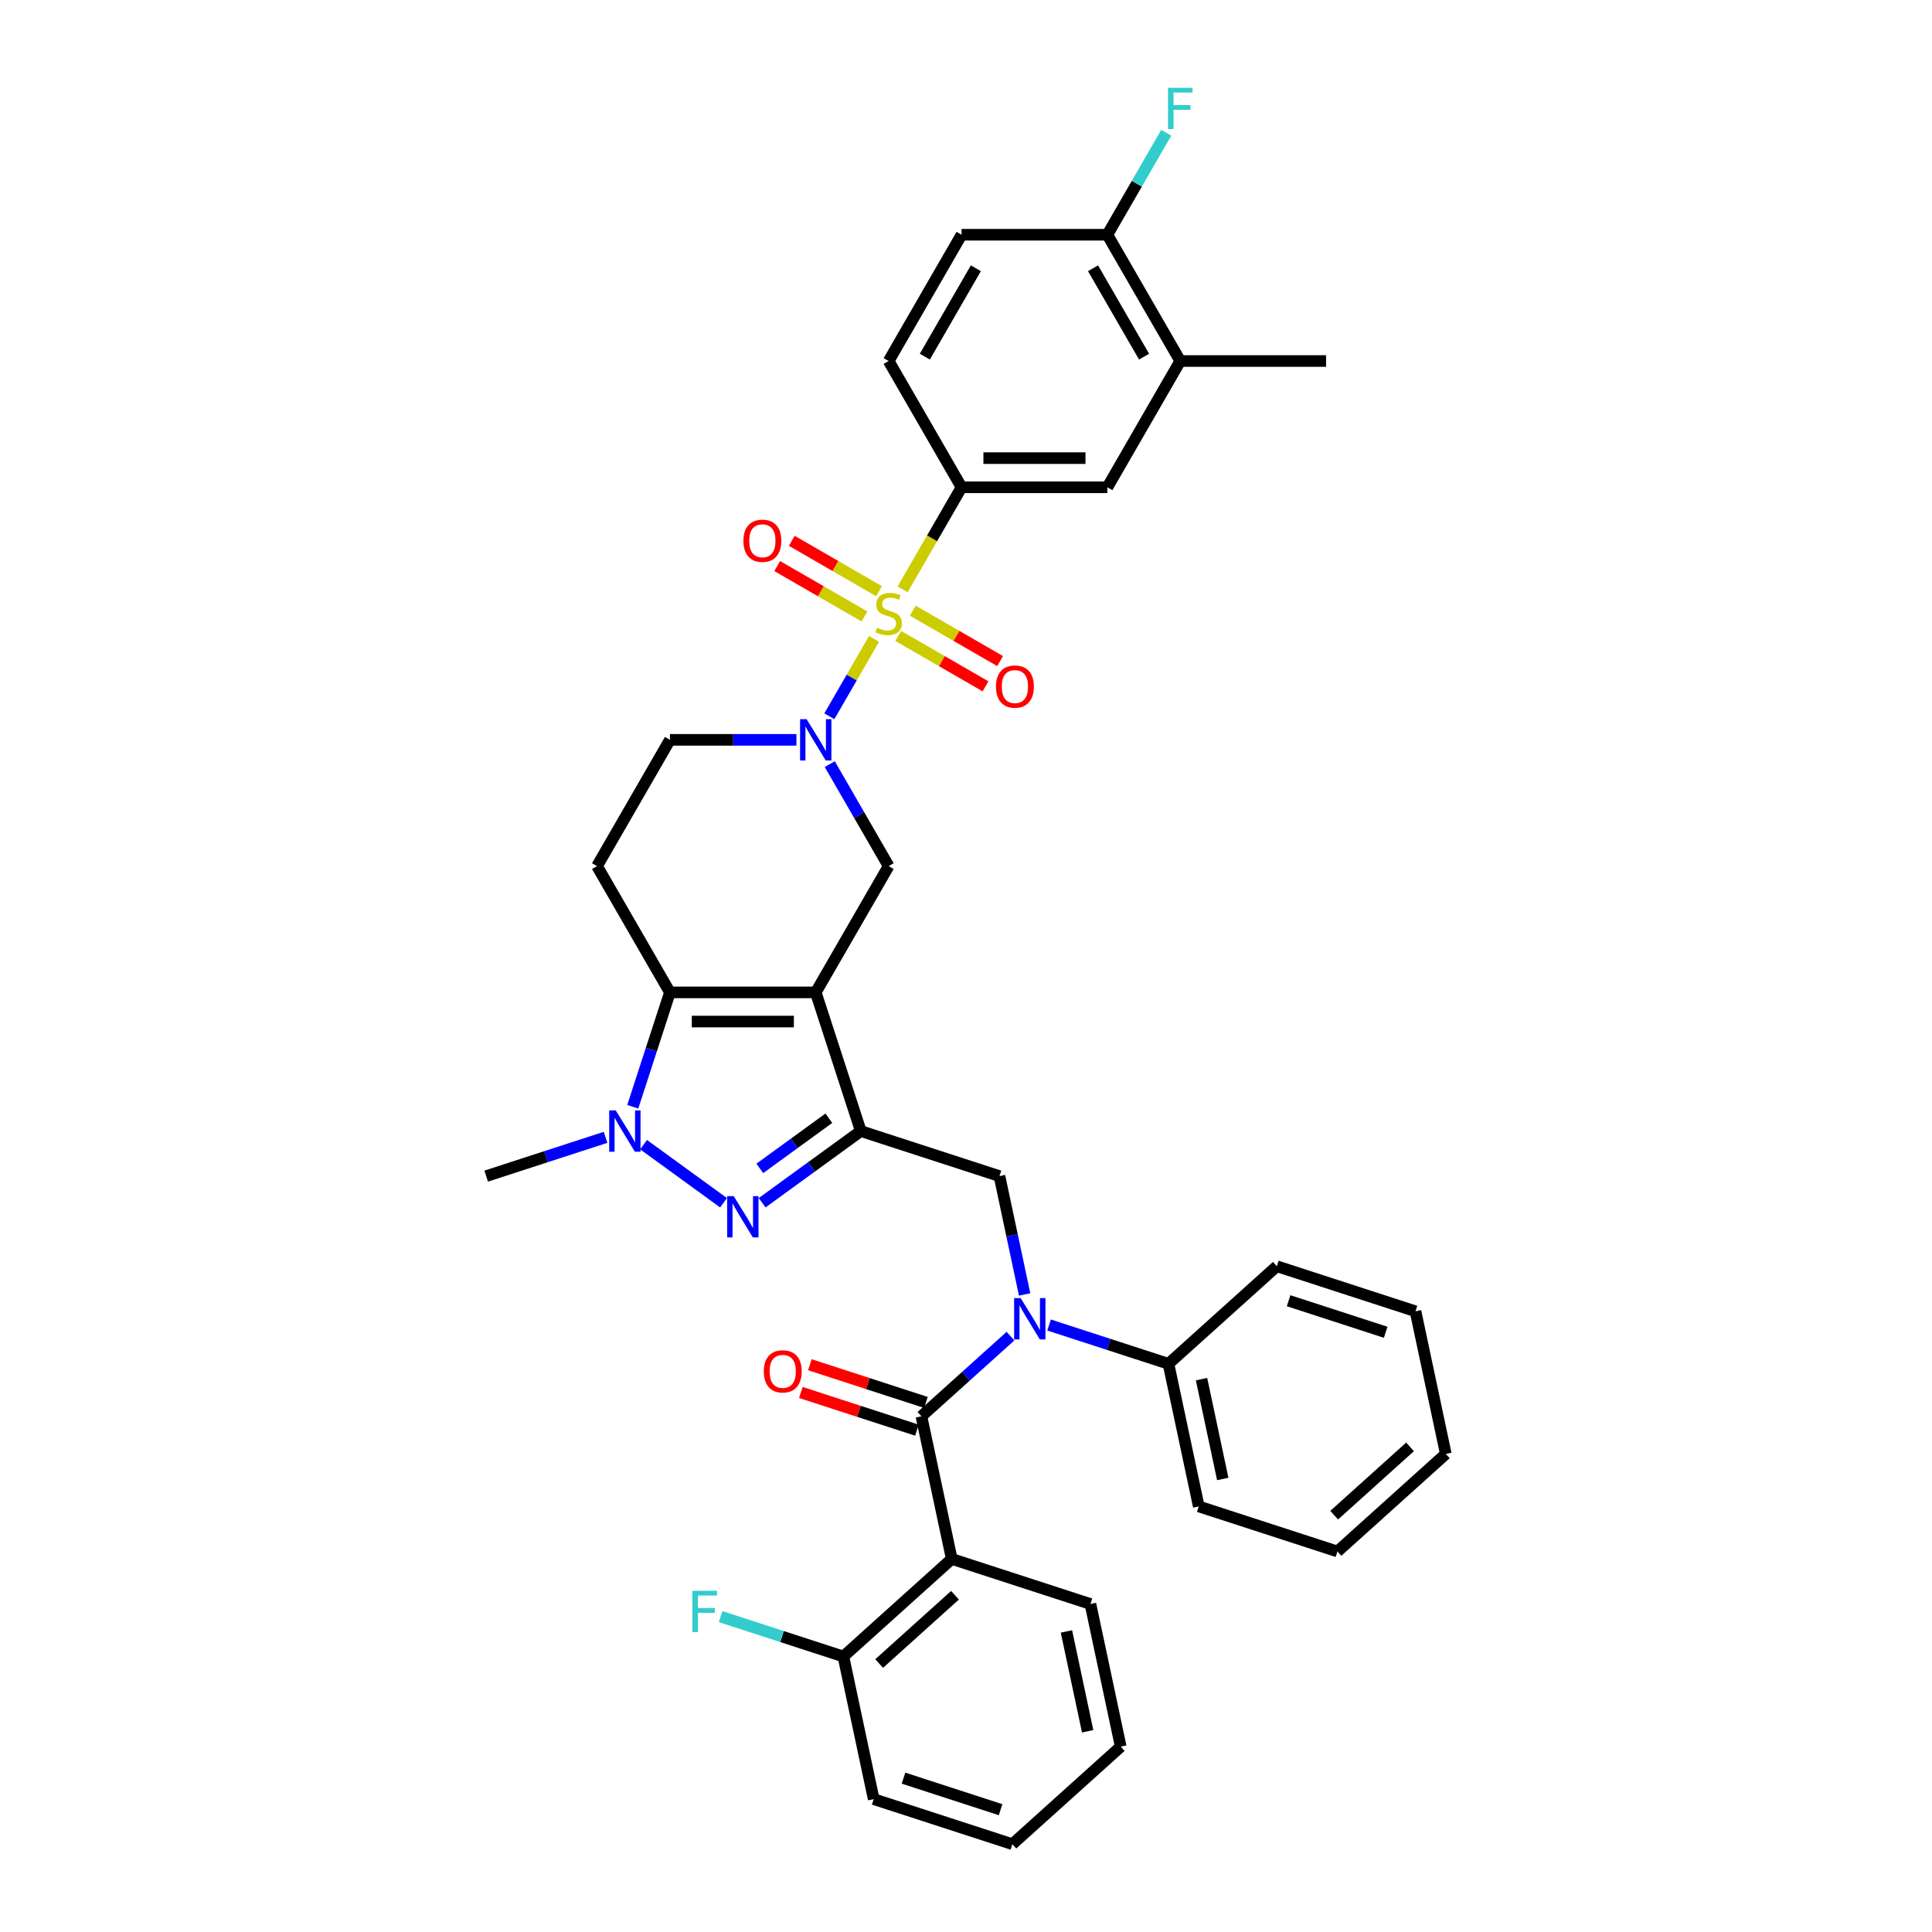 <?xml version='1.0' encoding='iso-8859-1'?>
<svg version='1.1' baseProfile='full'
              xmlns='http://www.w3.org/2000/svg'
                      xmlns:rdkit='http://www.rdkit.org/xml'
                      xmlns:xlink='http://www.w3.org/1999/xlink'
                  xml:space='preserve'
width='1000px' height='1000px' viewBox='0 0 1000 1000'>
<!-- END OF HEADER -->
<rect style='opacity:1.0;fill:#FFFFFF;stroke:none' width='1000' height='1000' x='0' y='0'> </rect>
<path class='bond-4' d='M 452.387,330.697 L 440.826,350.721' style='fill:none;fill-rule:evenodd;stroke:#CCCC00;stroke-width:6px;stroke-linecap:butt;stroke-linejoin:miter;stroke-opacity:1' />
<path class='bond-4' d='M 440.826,350.721 L 429.265,370.745' style='fill:none;fill-rule:evenodd;stroke:#0000FF;stroke-width:6px;stroke-linecap:butt;stroke-linejoin:miter;stroke-opacity:1' />
<path class='bond-11' d='M 467.201,305.037 L 482.448,278.629' style='fill:none;fill-rule:evenodd;stroke:#CCCC00;stroke-width:6px;stroke-linecap:butt;stroke-linejoin:miter;stroke-opacity:1' />
<path class='bond-11' d='M 482.448,278.629 L 497.695,252.221' style='fill:none;fill-rule:evenodd;stroke:#000000;stroke-width:6px;stroke-linecap:butt;stroke-linejoin:miter;stroke-opacity:1' />
<path class='bond-13' d='M 454.994,305.999 L 432.406,292.958' style='fill:none;fill-rule:evenodd;stroke:#CCCC00;stroke-width:6px;stroke-linecap:butt;stroke-linejoin:miter;stroke-opacity:1' />
<path class='bond-13' d='M 432.406,292.958 L 409.819,279.917' style='fill:none;fill-rule:evenodd;stroke:#FF0000;stroke-width:6px;stroke-linecap:butt;stroke-linejoin:miter;stroke-opacity:1' />
<path class='bond-13' d='M 447.447,319.071 L 424.859,306.03' style='fill:none;fill-rule:evenodd;stroke:#CCCC00;stroke-width:6px;stroke-linecap:butt;stroke-linejoin:miter;stroke-opacity:1' />
<path class='bond-13' d='M 424.859,306.03 L 402.272,292.989' style='fill:none;fill-rule:evenodd;stroke:#FF0000;stroke-width:6px;stroke-linecap:butt;stroke-linejoin:miter;stroke-opacity:1' />
<path class='bond-14' d='M 464.926,329.162 L 487.513,342.203' style='fill:none;fill-rule:evenodd;stroke:#CCCC00;stroke-width:6px;stroke-linecap:butt;stroke-linejoin:miter;stroke-opacity:1' />
<path class='bond-14' d='M 487.513,342.203 L 510.1,355.244' style='fill:none;fill-rule:evenodd;stroke:#FF0000;stroke-width:6px;stroke-linecap:butt;stroke-linejoin:miter;stroke-opacity:1' />
<path class='bond-14' d='M 472.473,316.09 L 495.06,329.131' style='fill:none;fill-rule:evenodd;stroke:#CCCC00;stroke-width:6px;stroke-linecap:butt;stroke-linejoin:miter;stroke-opacity:1' />
<path class='bond-14' d='M 495.06,329.131 L 517.647,342.172' style='fill:none;fill-rule:evenodd;stroke:#FF0000;stroke-width:6px;stroke-linecap:butt;stroke-linejoin:miter;stroke-opacity:1' />
<path class='bond-0' d='M 422.224,513.66 L 459.96,448.3' style='fill:none;fill-rule:evenodd;stroke:#000000;stroke-width:6px;stroke-linecap:butt;stroke-linejoin:miter;stroke-opacity:1' />
<path class='bond-1' d='M 422.224,513.66 L 445.546,585.437' style='fill:none;fill-rule:evenodd;stroke:#000000;stroke-width:6px;stroke-linecap:butt;stroke-linejoin:miter;stroke-opacity:1' />
<path class='bond-38' d='M 422.224,513.66 L 346.753,513.66' style='fill:none;fill-rule:evenodd;stroke:#000000;stroke-width:6px;stroke-linecap:butt;stroke-linejoin:miter;stroke-opacity:1' />
<path class='bond-38' d='M 410.903,528.754 L 358.074,528.754' style='fill:none;fill-rule:evenodd;stroke:#000000;stroke-width:6px;stroke-linecap:butt;stroke-linejoin:miter;stroke-opacity:1' />
<path class='bond-2' d='M 445.546,585.437 L 420.013,603.987' style='fill:none;fill-rule:evenodd;stroke:#000000;stroke-width:6px;stroke-linecap:butt;stroke-linejoin:miter;stroke-opacity:1' />
<path class='bond-2' d='M 420.013,603.987 L 394.481,622.538' style='fill:none;fill-rule:evenodd;stroke:#0000FF;stroke-width:6px;stroke-linecap:butt;stroke-linejoin:miter;stroke-opacity:1' />
<path class='bond-2' d='M 429.014,578.79 L 411.141,591.776' style='fill:none;fill-rule:evenodd;stroke:#000000;stroke-width:6px;stroke-linecap:butt;stroke-linejoin:miter;stroke-opacity:1' />
<path class='bond-2' d='M 411.141,591.776 L 393.269,604.761' style='fill:none;fill-rule:evenodd;stroke:#0000FF;stroke-width:6px;stroke-linecap:butt;stroke-linejoin:miter;stroke-opacity:1' />
<path class='bond-10' d='M 445.546,585.437 L 517.323,608.759' style='fill:none;fill-rule:evenodd;stroke:#000000;stroke-width:6px;stroke-linecap:butt;stroke-linejoin:miter;stroke-opacity:1' />
<path class='bond-39' d='M 374.496,622.538 L 333.115,592.472' style='fill:none;fill-rule:evenodd;stroke:#0000FF;stroke-width:6px;stroke-linecap:butt;stroke-linejoin:miter;stroke-opacity:1' />
<path class='bond-3' d='M 346.753,513.66 L 309.018,448.3' style='fill:none;fill-rule:evenodd;stroke:#000000;stroke-width:6px;stroke-linecap:butt;stroke-linejoin:miter;stroke-opacity:1' />
<path class='bond-5' d='M 346.753,513.66 L 337.135,543.261' style='fill:none;fill-rule:evenodd;stroke:#000000;stroke-width:6px;stroke-linecap:butt;stroke-linejoin:miter;stroke-opacity:1' />
<path class='bond-5' d='M 337.135,543.261 L 327.517,572.863' style='fill:none;fill-rule:evenodd;stroke:#0000FF;stroke-width:6px;stroke-linecap:butt;stroke-linejoin:miter;stroke-opacity:1' />
<path class='bond-9' d='M 429.483,395.514 L 444.721,421.907' style='fill:none;fill-rule:evenodd;stroke:#0000FF;stroke-width:6px;stroke-linecap:butt;stroke-linejoin:miter;stroke-opacity:1' />
<path class='bond-9' d='M 444.721,421.907 L 459.96,448.3' style='fill:none;fill-rule:evenodd;stroke:#000000;stroke-width:6px;stroke-linecap:butt;stroke-linejoin:miter;stroke-opacity:1' />
<path class='bond-16' d='M 412.232,382.94 L 379.492,382.94' style='fill:none;fill-rule:evenodd;stroke:#0000FF;stroke-width:6px;stroke-linecap:butt;stroke-linejoin:miter;stroke-opacity:1' />
<path class='bond-16' d='M 379.492,382.94 L 346.753,382.94' style='fill:none;fill-rule:evenodd;stroke:#000000;stroke-width:6px;stroke-linecap:butt;stroke-linejoin:miter;stroke-opacity:1' />
<path class='bond-24' d='M 313.439,588.683 L 282.547,598.721' style='fill:none;fill-rule:evenodd;stroke:#0000FF;stroke-width:6px;stroke-linecap:butt;stroke-linejoin:miter;stroke-opacity:1' />
<path class='bond-24' d='M 282.547,598.721 L 251.654,608.759' style='fill:none;fill-rule:evenodd;stroke:#000000;stroke-width:6px;stroke-linecap:butt;stroke-linejoin:miter;stroke-opacity:1' />
<path class='bond-6' d='M 476.929,733.08 L 499.975,712.329' style='fill:none;fill-rule:evenodd;stroke:#000000;stroke-width:6px;stroke-linecap:butt;stroke-linejoin:miter;stroke-opacity:1' />
<path class='bond-6' d='M 499.975,712.329 L 523.022,691.577' style='fill:none;fill-rule:evenodd;stroke:#0000FF;stroke-width:6px;stroke-linecap:butt;stroke-linejoin:miter;stroke-opacity:1' />
<path class='bond-8' d='M 476.929,733.08 L 492.62,806.902' style='fill:none;fill-rule:evenodd;stroke:#000000;stroke-width:6px;stroke-linecap:butt;stroke-linejoin:miter;stroke-opacity:1' />
<path class='bond-19' d='M 479.261,725.903 L 449.221,716.142' style='fill:none;fill-rule:evenodd;stroke:#000000;stroke-width:6px;stroke-linecap:butt;stroke-linejoin:miter;stroke-opacity:1' />
<path class='bond-19' d='M 449.221,716.142 L 419.182,706.382' style='fill:none;fill-rule:evenodd;stroke:#FF0000;stroke-width:6px;stroke-linecap:butt;stroke-linejoin:miter;stroke-opacity:1' />
<path class='bond-19' d='M 474.596,740.258 L 444.557,730.498' style='fill:none;fill-rule:evenodd;stroke:#000000;stroke-width:6px;stroke-linecap:butt;stroke-linejoin:miter;stroke-opacity:1' />
<path class='bond-19' d='M 444.557,730.498 L 414.517,720.737' style='fill:none;fill-rule:evenodd;stroke:#FF0000;stroke-width:6px;stroke-linecap:butt;stroke-linejoin:miter;stroke-opacity:1' />
<path class='bond-7' d='M 530.342,670.007 L 523.832,639.383' style='fill:none;fill-rule:evenodd;stroke:#0000FF;stroke-width:6px;stroke-linecap:butt;stroke-linejoin:miter;stroke-opacity:1' />
<path class='bond-7' d='M 523.832,639.383 L 517.323,608.759' style='fill:none;fill-rule:evenodd;stroke:#000000;stroke-width:6px;stroke-linecap:butt;stroke-linejoin:miter;stroke-opacity:1' />
<path class='bond-20' d='M 543.007,685.827 L 573.899,695.865' style='fill:none;fill-rule:evenodd;stroke:#0000FF;stroke-width:6px;stroke-linecap:butt;stroke-linejoin:miter;stroke-opacity:1' />
<path class='bond-20' d='M 573.899,695.865 L 604.792,705.902' style='fill:none;fill-rule:evenodd;stroke:#000000;stroke-width:6px;stroke-linecap:butt;stroke-linejoin:miter;stroke-opacity:1' />
<path class='bond-18' d='M 492.62,806.902 L 436.534,857.402' style='fill:none;fill-rule:evenodd;stroke:#000000;stroke-width:6px;stroke-linecap:butt;stroke-linejoin:miter;stroke-opacity:1' />
<path class='bond-18' d='M 494.307,825.694 L 455.047,861.044' style='fill:none;fill-rule:evenodd;stroke:#000000;stroke-width:6px;stroke-linecap:butt;stroke-linejoin:miter;stroke-opacity:1' />
<path class='bond-27' d='M 492.62,806.902 L 564.397,830.224' style='fill:none;fill-rule:evenodd;stroke:#000000;stroke-width:6px;stroke-linecap:butt;stroke-linejoin:miter;stroke-opacity:1' />
<path class='bond-15' d='M 497.695,252.221 L 573.166,252.221' style='fill:none;fill-rule:evenodd;stroke:#000000;stroke-width:6px;stroke-linecap:butt;stroke-linejoin:miter;stroke-opacity:1' />
<path class='bond-15' d='M 509.016,237.126 L 561.845,237.126' style='fill:none;fill-rule:evenodd;stroke:#000000;stroke-width:6px;stroke-linecap:butt;stroke-linejoin:miter;stroke-opacity:1' />
<path class='bond-22' d='M 497.695,252.221 L 459.96,186.861' style='fill:none;fill-rule:evenodd;stroke:#000000;stroke-width:6px;stroke-linecap:butt;stroke-linejoin:miter;stroke-opacity:1' />
<path class='bond-12' d='M 309.018,448.3 L 346.753,382.94' style='fill:none;fill-rule:evenodd;stroke:#000000;stroke-width:6px;stroke-linecap:butt;stroke-linejoin:miter;stroke-opacity:1' />
<path class='bond-17' d='M 573.166,252.221 L 610.902,186.861' style='fill:none;fill-rule:evenodd;stroke:#000000;stroke-width:6px;stroke-linecap:butt;stroke-linejoin:miter;stroke-opacity:1' />
<path class='bond-28' d='M 610.902,186.861 L 686.372,186.861' style='fill:none;fill-rule:evenodd;stroke:#000000;stroke-width:6px;stroke-linecap:butt;stroke-linejoin:miter;stroke-opacity:1' />
<path class='bond-37' d='M 610.902,186.861 L 573.166,121.501' style='fill:none;fill-rule:evenodd;stroke:#000000;stroke-width:6px;stroke-linecap:butt;stroke-linejoin:miter;stroke-opacity:1' />
<path class='bond-37' d='M 592.169,184.604 L 565.754,138.852' style='fill:none;fill-rule:evenodd;stroke:#000000;stroke-width:6px;stroke-linecap:butt;stroke-linejoin:miter;stroke-opacity:1' />
<path class='bond-25' d='M 436.534,857.402 L 404.766,847.08' style='fill:none;fill-rule:evenodd;stroke:#000000;stroke-width:6px;stroke-linecap:butt;stroke-linejoin:miter;stroke-opacity:1' />
<path class='bond-25' d='M 404.766,847.08 L 372.998,836.758' style='fill:none;fill-rule:evenodd;stroke:#33CCCC;stroke-width:6px;stroke-linecap:butt;stroke-linejoin:miter;stroke-opacity:1' />
<path class='bond-29' d='M 436.534,857.402 L 452.225,931.224' style='fill:none;fill-rule:evenodd;stroke:#000000;stroke-width:6px;stroke-linecap:butt;stroke-linejoin:miter;stroke-opacity:1' />
<path class='bond-30' d='M 604.792,705.902 L 620.483,779.724' style='fill:none;fill-rule:evenodd;stroke:#000000;stroke-width:6px;stroke-linecap:butt;stroke-linejoin:miter;stroke-opacity:1' />
<path class='bond-30' d='M 621.91,713.837 L 632.893,765.512' style='fill:none;fill-rule:evenodd;stroke:#000000;stroke-width:6px;stroke-linecap:butt;stroke-linejoin:miter;stroke-opacity:1' />
<path class='bond-31' d='M 604.792,705.902 L 660.877,655.402' style='fill:none;fill-rule:evenodd;stroke:#000000;stroke-width:6px;stroke-linecap:butt;stroke-linejoin:miter;stroke-opacity:1' />
<path class='bond-21' d='M 573.166,121.501 L 497.695,121.501' style='fill:none;fill-rule:evenodd;stroke:#000000;stroke-width:6px;stroke-linecap:butt;stroke-linejoin:miter;stroke-opacity:1' />
<path class='bond-26' d='M 573.166,121.501 L 588.404,95.108' style='fill:none;fill-rule:evenodd;stroke:#000000;stroke-width:6px;stroke-linecap:butt;stroke-linejoin:miter;stroke-opacity:1' />
<path class='bond-26' d='M 588.404,95.108 L 603.642,68.715' style='fill:none;fill-rule:evenodd;stroke:#33CCCC;stroke-width:6px;stroke-linecap:butt;stroke-linejoin:miter;stroke-opacity:1' />
<path class='bond-23' d='M 459.96,186.861 L 497.695,121.501' style='fill:none;fill-rule:evenodd;stroke:#000000;stroke-width:6px;stroke-linecap:butt;stroke-linejoin:miter;stroke-opacity:1' />
<path class='bond-23' d='M 478.692,184.604 L 505.107,138.852' style='fill:none;fill-rule:evenodd;stroke:#000000;stroke-width:6px;stroke-linecap:butt;stroke-linejoin:miter;stroke-opacity:1' />
<path class='bond-32' d='M 564.397,830.224 L 580.088,904.046' style='fill:none;fill-rule:evenodd;stroke:#000000;stroke-width:6px;stroke-linecap:butt;stroke-linejoin:miter;stroke-opacity:1' />
<path class='bond-32' d='M 551.986,844.435 L 562.97,896.111' style='fill:none;fill-rule:evenodd;stroke:#000000;stroke-width:6px;stroke-linecap:butt;stroke-linejoin:miter;stroke-opacity:1' />
<path class='bond-41' d='M 452.225,931.224 L 524.002,954.545' style='fill:none;fill-rule:evenodd;stroke:#000000;stroke-width:6px;stroke-linecap:butt;stroke-linejoin:miter;stroke-opacity:1' />
<path class='bond-41' d='M 467.656,920.366 L 517.9,936.692' style='fill:none;fill-rule:evenodd;stroke:#000000;stroke-width:6px;stroke-linecap:butt;stroke-linejoin:miter;stroke-opacity:1' />
<path class='bond-34' d='M 620.483,779.724 L 692.26,803.046' style='fill:none;fill-rule:evenodd;stroke:#000000;stroke-width:6px;stroke-linecap:butt;stroke-linejoin:miter;stroke-opacity:1' />
<path class='bond-33' d='M 660.877,655.402 L 732.655,678.724' style='fill:none;fill-rule:evenodd;stroke:#000000;stroke-width:6px;stroke-linecap:butt;stroke-linejoin:miter;stroke-opacity:1' />
<path class='bond-33' d='M 666.98,673.256 L 717.224,689.581' style='fill:none;fill-rule:evenodd;stroke:#000000;stroke-width:6px;stroke-linecap:butt;stroke-linejoin:miter;stroke-opacity:1' />
<path class='bond-35' d='M 580.088,904.046 L 524.002,954.545' style='fill:none;fill-rule:evenodd;stroke:#000000;stroke-width:6px;stroke-linecap:butt;stroke-linejoin:miter;stroke-opacity:1' />
<path class='bond-36' d='M 732.655,678.724 L 748.346,752.546' style='fill:none;fill-rule:evenodd;stroke:#000000;stroke-width:6px;stroke-linecap:butt;stroke-linejoin:miter;stroke-opacity:1' />
<path class='bond-40' d='M 692.26,803.046 L 748.346,752.546' style='fill:none;fill-rule:evenodd;stroke:#000000;stroke-width:6px;stroke-linecap:butt;stroke-linejoin:miter;stroke-opacity:1' />
<path class='bond-40' d='M 690.573,784.254 L 729.833,748.904' style='fill:none;fill-rule:evenodd;stroke:#000000;stroke-width:6px;stroke-linecap:butt;stroke-linejoin:miter;stroke-opacity:1' />
<path  class='atom-0' d='M 453.922 324.916
Q 454.163 325.007, 455.16 325.429
Q 456.156 325.852, 457.243 326.124
Q 458.36 326.365, 459.446 326.365
Q 461.469 326.365, 462.646 325.399
Q 463.824 324.403, 463.824 322.682
Q 463.824 321.505, 463.22 320.78
Q 462.646 320.056, 461.741 319.663
Q 460.835 319.271, 459.326 318.818
Q 457.424 318.244, 456.277 317.701
Q 455.16 317.158, 454.345 316.011
Q 453.56 314.863, 453.56 312.931
Q 453.56 310.245, 455.371 308.584
Q 457.212 306.924, 460.835 306.924
Q 463.311 306.924, 466.118 308.101
L 465.424 310.426
Q 462.858 309.369, 460.926 309.369
Q 458.843 309.369, 457.695 310.245
Q 456.548 311.09, 456.578 312.569
Q 456.578 313.716, 457.152 314.411
Q 457.756 315.105, 458.601 315.497
Q 459.477 315.89, 460.926 316.343
Q 462.858 316.946, 464.005 317.55
Q 465.152 318.154, 465.967 319.392
Q 466.812 320.599, 466.812 322.682
Q 466.812 325.641, 464.82 327.241
Q 462.858 328.81, 459.567 328.81
Q 457.665 328.81, 456.216 328.388
Q 454.797 327.995, 453.107 327.301
L 453.922 324.916
' fill='#CCCC00'/>
<path  class='atom-3' d='M 379.764 619.111
L 386.768 630.431
Q 387.462 631.548, 388.579 633.571
Q 389.696 635.594, 389.757 635.714
L 389.757 619.111
L 392.594 619.111
L 392.594 640.484
L 389.666 640.484
L 382.149 628.107
Q 381.274 626.658, 380.338 624.998
Q 379.432 623.337, 379.16 622.824
L 379.16 640.484
L 376.383 640.484
L 376.383 619.111
L 379.764 619.111
' fill='#0000FF'/>
<path  class='atom-5' d='M 417.5 372.253
L 424.503 383.574
Q 425.198 384.691, 426.315 386.714
Q 427.432 388.736, 427.492 388.857
L 427.492 372.253
L 430.33 372.253
L 430.33 393.627
L 427.401 393.627
L 419.885 381.25
Q 419.009 379.8, 418.073 378.14
Q 417.168 376.48, 416.896 375.967
L 416.896 393.627
L 414.119 393.627
L 414.119 372.253
L 417.5 372.253
' fill='#0000FF'/>
<path  class='atom-6' d='M 318.707 574.75
L 325.711 586.071
Q 326.405 587.188, 327.522 589.21
Q 328.639 591.233, 328.699 591.354
L 328.699 574.75
L 331.537 574.75
L 331.537 596.123
L 328.609 596.123
L 321.092 583.746
Q 320.216 582.297, 319.28 580.637
Q 318.375 578.976, 318.103 578.463
L 318.103 596.123
L 315.326 596.123
L 315.326 574.75
L 318.707 574.75
' fill='#0000FF'/>
<path  class='atom-8' d='M 528.29 671.894
L 535.294 683.214
Q 535.988 684.331, 537.105 686.354
Q 538.222 688.376, 538.282 688.497
L 538.282 671.894
L 541.12 671.894
L 541.12 693.267
L 538.192 693.267
L 530.675 680.89
Q 529.799 679.441, 528.863 677.78
Q 527.958 676.12, 527.686 675.607
L 527.686 693.267
L 524.909 693.267
L 524.909 671.894
L 528.29 671.894
' fill='#0000FF'/>
<path  class='atom-14' d='M 384.789 279.905
Q 384.789 274.773, 387.324 271.905
Q 389.86 269.037, 394.6 269.037
Q 399.339 269.037, 401.875 271.905
Q 404.411 274.773, 404.411 279.905
Q 404.411 285.098, 401.845 288.056
Q 399.279 290.984, 394.6 290.984
Q 389.89 290.984, 387.324 288.056
Q 384.789 285.128, 384.789 279.905
M 394.6 288.569
Q 397.86 288.569, 399.611 286.396
Q 401.392 284.192, 401.392 279.905
Q 401.392 275.709, 399.611 273.596
Q 397.86 271.452, 394.6 271.452
Q 391.339 271.452, 389.558 273.566
Q 387.807 275.679, 387.807 279.905
Q 387.807 284.222, 389.558 286.396
Q 391.339 288.569, 394.6 288.569
' fill='#FF0000'/>
<path  class='atom-15' d='M 515.508 355.376
Q 515.508 350.244, 518.044 347.376
Q 520.58 344.508, 525.319 344.508
Q 530.059 344.508, 532.595 347.376
Q 535.131 350.244, 535.131 355.376
Q 535.131 360.569, 532.565 363.527
Q 529.999 366.455, 525.319 366.455
Q 520.61 366.455, 518.044 363.527
Q 515.508 360.599, 515.508 355.376
M 525.319 364.04
Q 528.58 364.04, 530.331 361.867
Q 532.112 359.663, 532.112 355.376
Q 532.112 351.18, 530.331 349.067
Q 528.58 346.923, 525.319 346.923
Q 522.059 346.923, 520.278 349.037
Q 518.527 351.15, 518.527 355.376
Q 518.527 359.693, 520.278 361.867
Q 522.059 364.04, 525.319 364.04
' fill='#FF0000'/>
<path  class='atom-20' d='M 395.34 709.819
Q 395.34 704.687, 397.876 701.819
Q 400.412 698.951, 405.151 698.951
Q 409.891 698.951, 412.427 701.819
Q 414.963 704.687, 414.963 709.819
Q 414.963 715.011, 412.397 717.97
Q 409.831 720.898, 405.151 720.898
Q 400.442 720.898, 397.876 717.97
Q 395.34 715.041, 395.34 709.819
M 405.151 718.483
Q 408.412 718.483, 410.163 716.309
Q 411.944 714.106, 411.944 709.819
Q 411.944 705.623, 410.163 703.509
Q 408.412 701.366, 405.151 701.366
Q 401.891 701.366, 400.11 703.479
Q 398.359 705.592, 398.359 709.819
Q 398.359 714.136, 400.11 716.309
Q 401.891 718.483, 405.151 718.483
' fill='#FF0000'/>
<path  class='atom-26' d='M 358.402 823.393
L 371.111 823.393
L 371.111 825.839
L 361.27 825.839
L 361.27 832.329
L 370.025 832.329
L 370.025 834.805
L 361.27 834.805
L 361.27 844.767
L 358.402 844.767
L 358.402 823.393
' fill='#33CCCC'/>
<path  class='atom-27' d='M 604.547 45.455
L 617.256 45.455
L 617.256 47.9
L 607.415 47.9
L 607.415 54.39
L 616.169 54.39
L 616.169 56.866
L 607.415 56.866
L 607.415 66.828
L 604.547 66.828
L 604.547 45.455
' fill='#33CCCC'/>
</svg>
